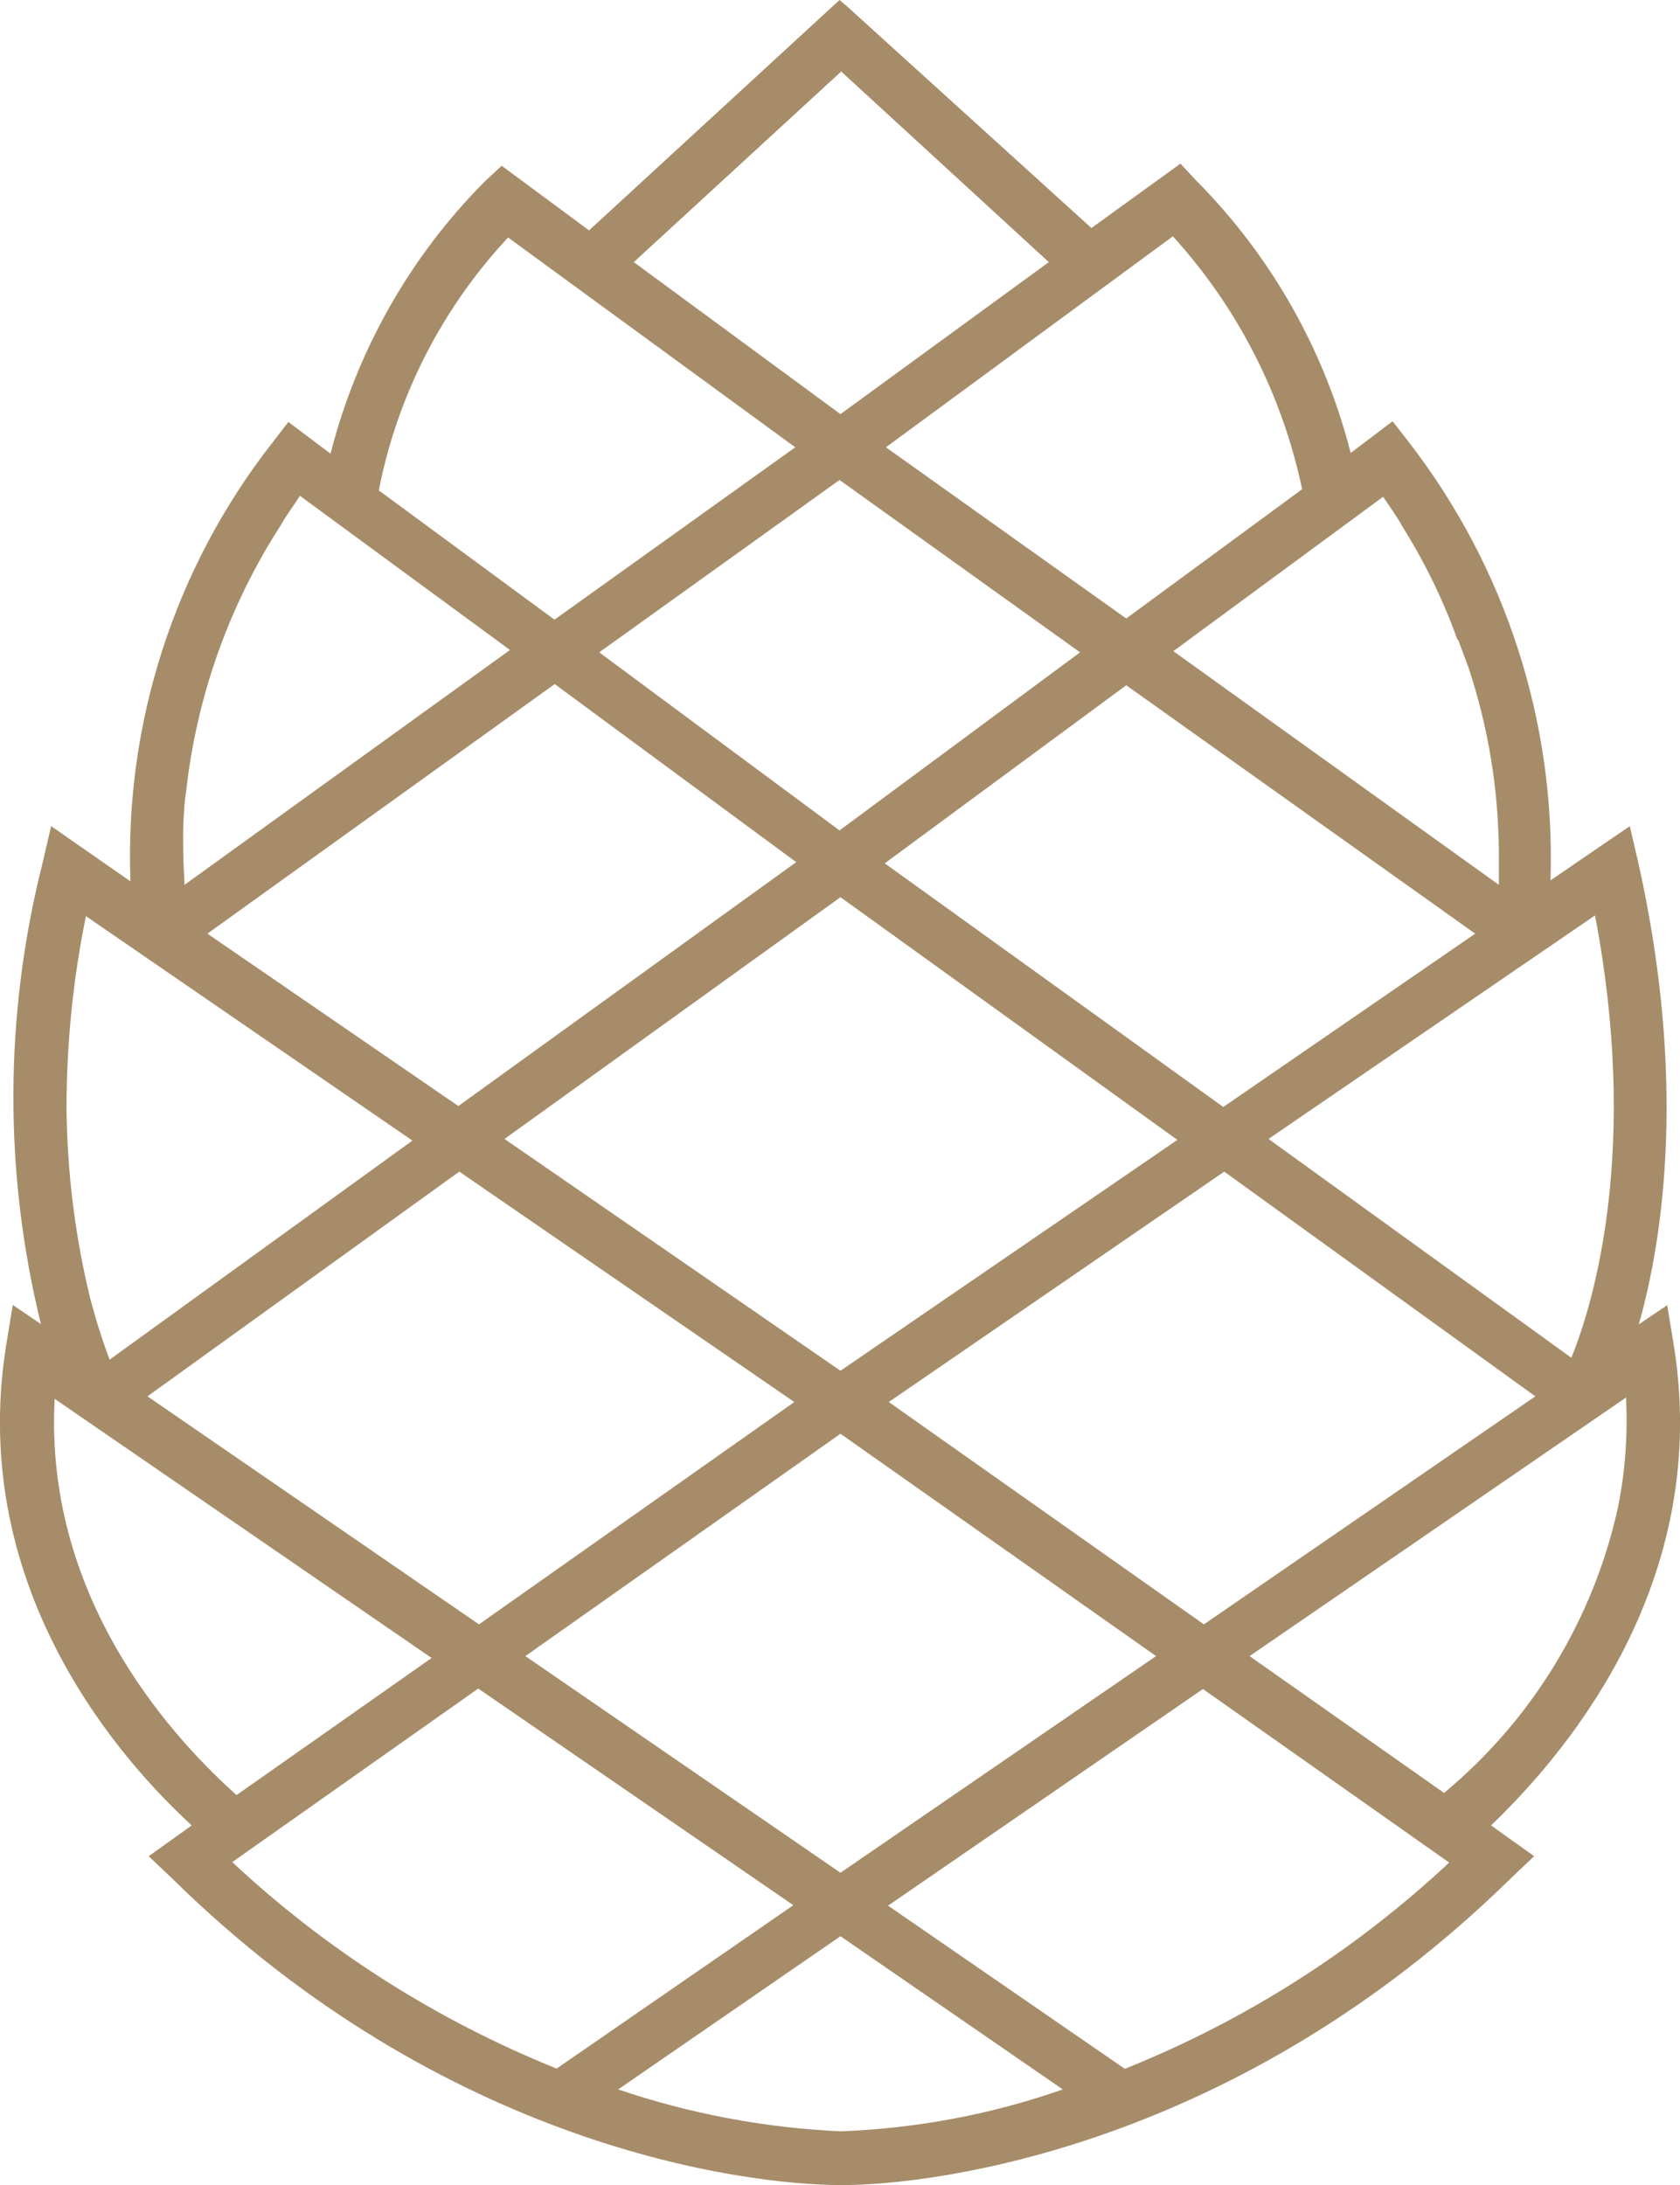 <?xml version="1.0" encoding="UTF-8"?>
<svg id="Ebene_1" data-name="Ebene 1" xmlns="http://www.w3.org/2000/svg" viewBox="0 0 70.96 92.28">
  <defs>
    <style>
      .cls-1 {
        fill: #a68c69;
      }
    </style>
  </defs>
  <path id="Pfad_275" data-name="Pfad 275" class="cls-1" d="M70.71,56.89l-.29-1.77-1.2.81c1.06-3.73,2-10.39,0-19.4l-.38-1.64-3.35,2.29c.22-6.69-1.9-13.24-6-18.53l-.67-.86-1.77,1.34c-1.11-4.35-3.36-8.32-6.52-11.5l-.67-.72-3.76,2.72L35.8.29l-.34-.29-10.58,9.73-3.69-2.73-.72.67c-3.16,3.18-5.4,7.15-6.51,11.49l-1.78-1.34-.67.87c-4.13,5.27-6.25,11.84-6,18.53l-3.35-2.33-.38,1.63c-1.6,6.37-1.62,13.03-.05,19.4l-1.19-.81-.29,1.77c-1.63,10.39,5.08,17.67,7.85,20.21l-1.82,1.3,1,.95c11.5,11.31,24.14,12.94,28.26,12.94s16.77-1.68,28.26-12.94l1-.95-1.82-1.3c2.65-2.55,9.36-9.83,7.73-20.2ZM35.5,90.01h0c-3.2-.15-6.36-.74-9.39-1.77l9.39-6.47,9.39,6.47c-3.02,1.06-6.19,1.65-9.39,1.77ZM7.77,34.35c.01-.3.04-.61.09-.91.44-4.01,1.81-7.87,4-11.26.24-.43.53-.81.81-1.24l8.87,6.51-13.75,9.92c0-.39-.05-.87-.05-1.39s-.02-1.01.03-1.63ZM26.77,11.07l8.76-8.05,8.77,8.05-8.8,6.42-8.73-6.42ZM61.59,27.02l.43,1.15c.84,2.52,1.27,5.15,1.29,7.81v1.39l-13.75-9.87,8.86-6.52c.29.44.58.82.81,1.25.95,1.51,1.73,3.11,2.33,4.79h.03ZM61.01,75.73l-8.23-5.79,15.9-10.92c.08,1.55-.03,3.11-.34,4.64-1.04,4.73-3.63,8.98-7.36,12.07h.03ZM50.81,71.33l10.4,7.33c-3.99,3.73-8.63,6.68-13.7,8.71l-10-6.89,13.3-9.15ZM8.76,39.43l14.67-10.54,10.2,7.52-14.27,10.3-10.6-7.28ZM62.31,39.43l-10.64,7.32-14.3-10.29,10.2-7.52,14.74,10.49ZM64.85,58.97l-14,9.63-13.31-9.39,14.17-9.73,13.14,9.49ZM21.31,48.1l14.19-10.21,14.23,10.25-14.23,9.75-14.19-9.79ZM25.31,27.55l10.15-7.28,10.16,7.28-10.16,7.52-10.15-7.52ZM33.55,59.21l-13.32,9.39-14-9.63,13.17-9.49,14.15,9.73ZM48.83,69.94l-13.33,9.15-13.31-9.15,13.31-9.39,13.33,9.39ZM67.37,38.66c1.86,9.72,0,16.24-1,18.68l-12.79-9.24,13.79-9.44ZM37.42,18.89l12.12-8.91c2.74,3.01,4.62,6.7,5.46,10.68l-7.43,5.46-10.15-7.23ZM23.42,26.17l-7.42-5.46c.78-4,2.68-7.7,5.46-10.68l12.13,8.86-10.17,7.28ZM17.42,48.17l-12.79,9.25c-.32-.85-.59-1.71-.82-2.59-.64-2.62-.97-5.3-1-8,0-2.73.27-5.46.82-8.14l13.79,9.48ZM2.33,59.09l15.9,10.93-8.24,5.79c-2.27-2.04-8.16-7.98-7.68-16.75l.02.03ZM33.51,80.46l-10,6.9c-5.06-2.04-9.71-4.99-13.7-8.72l10.39-7.33,13.31,9.15Z"/>
</svg>